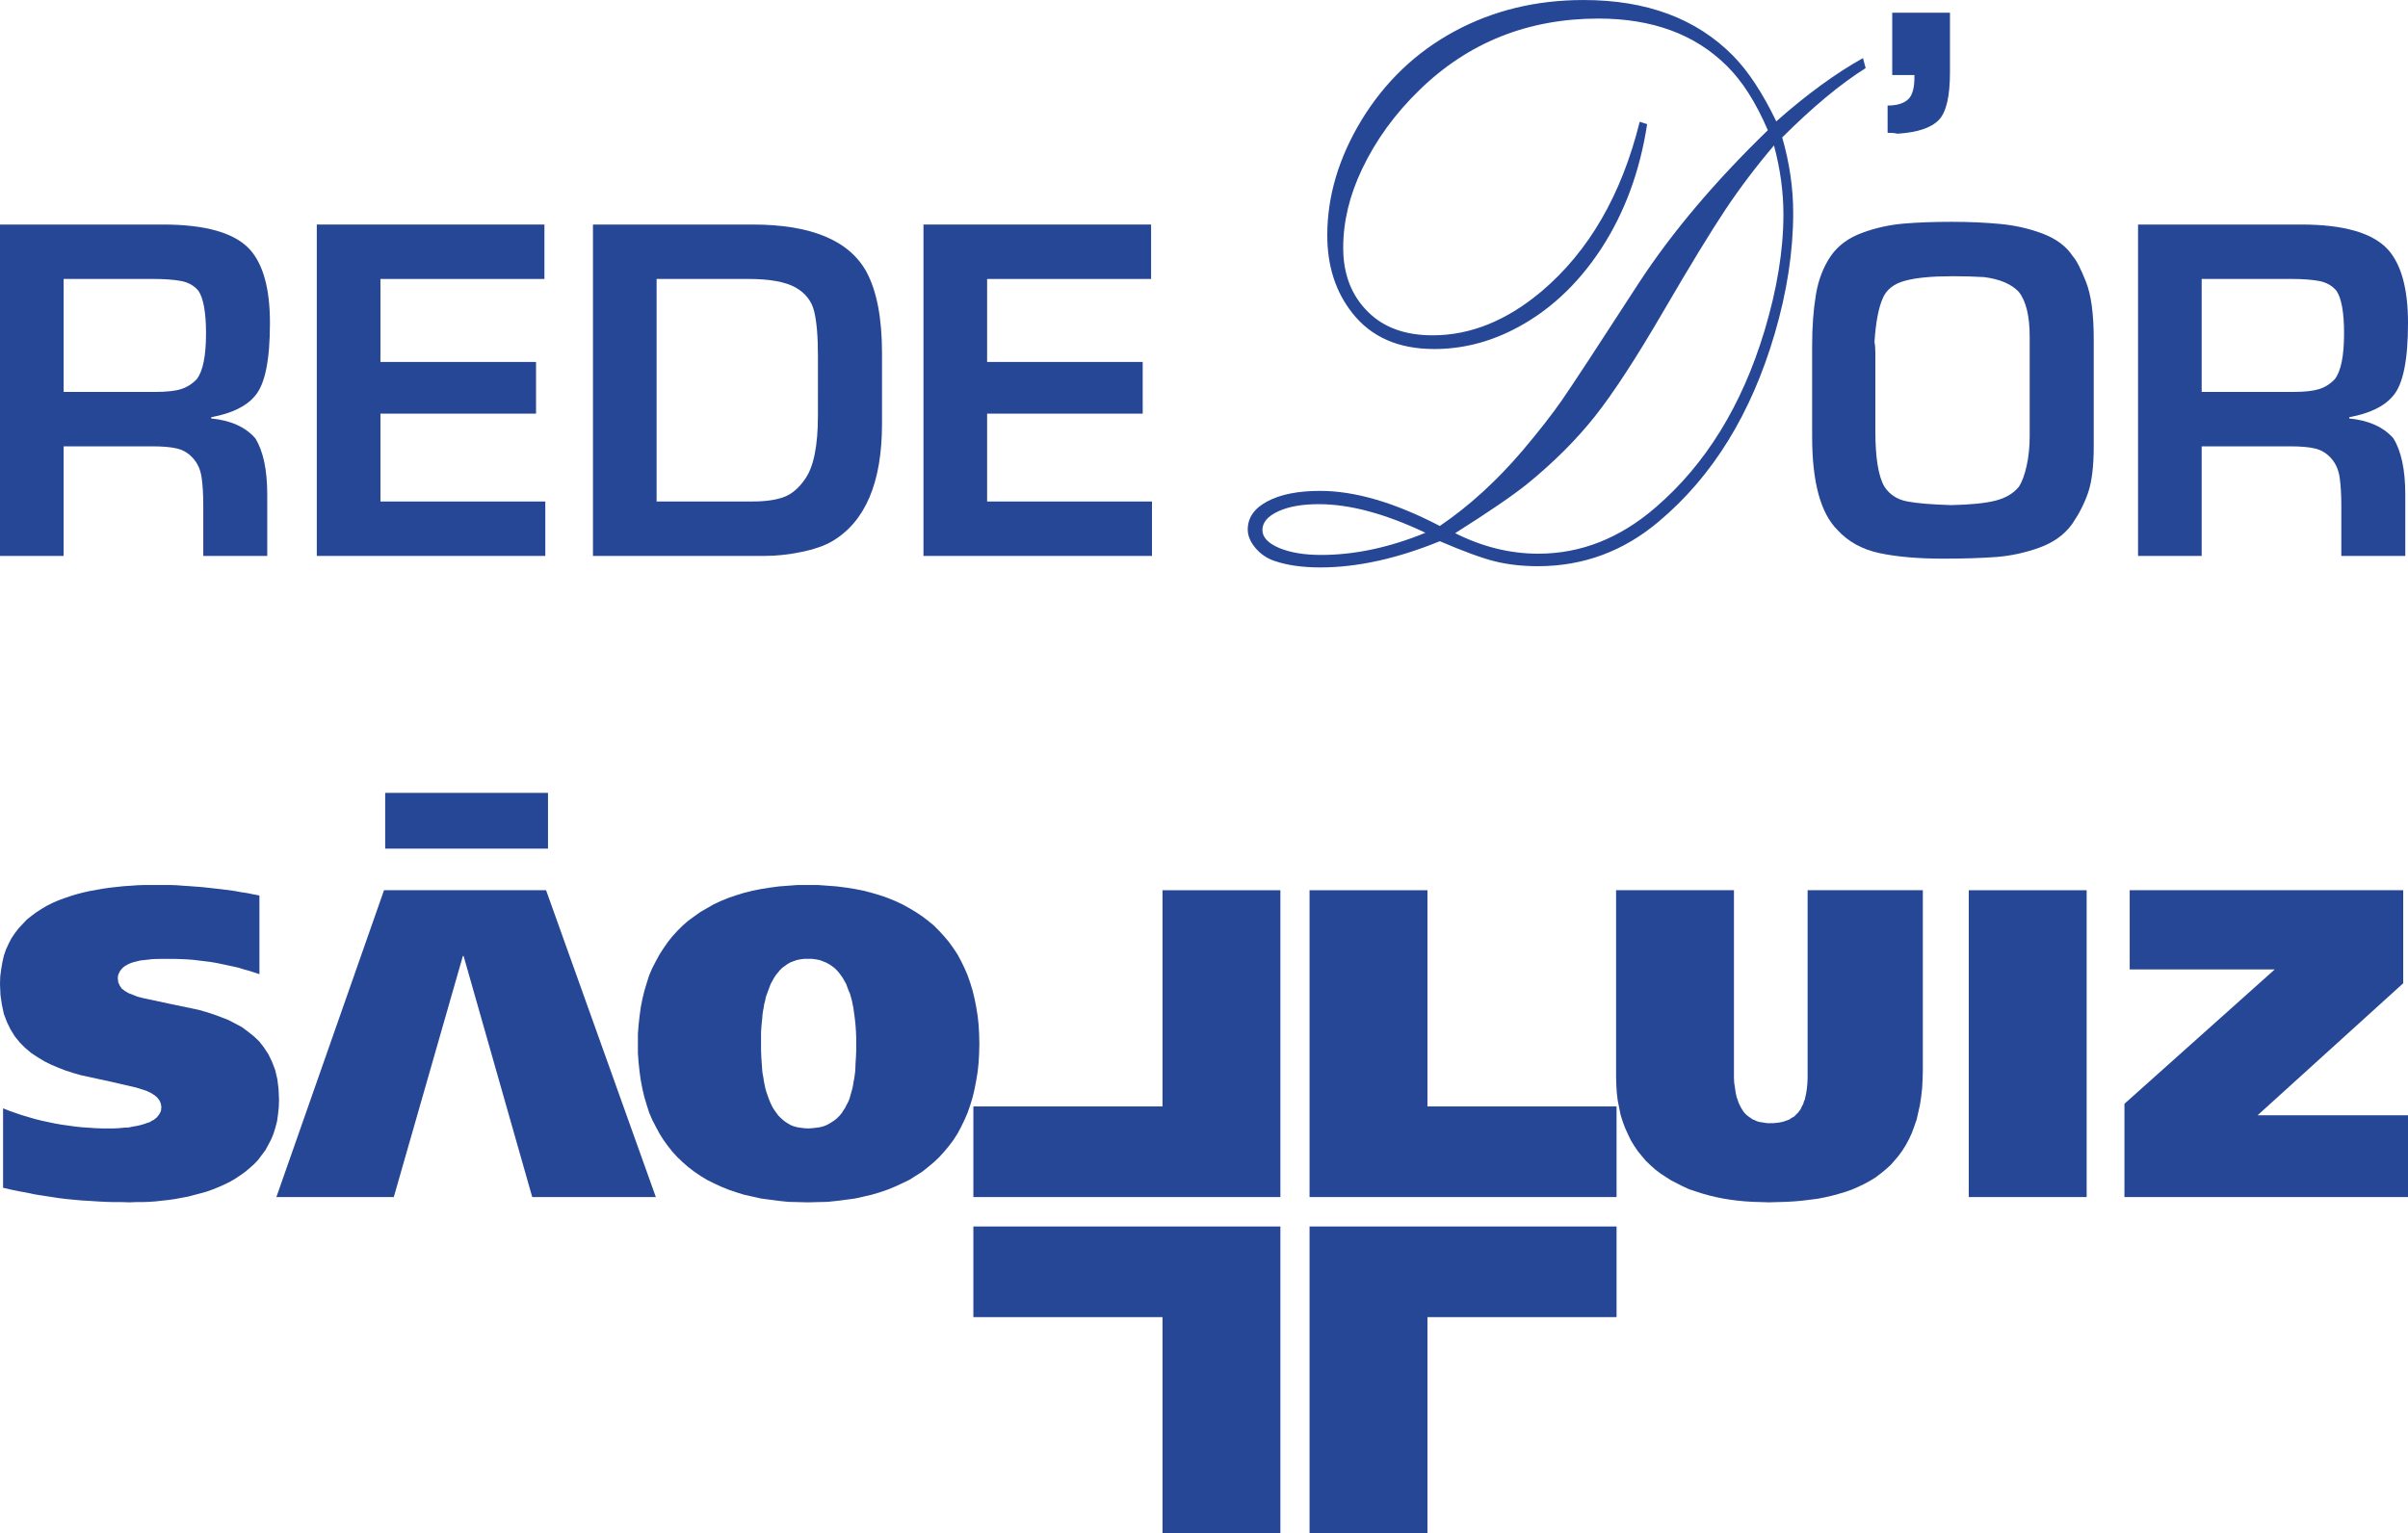 <?xml version="1.0" encoding="UTF-8"?>
<svg xmlns="http://www.w3.org/2000/svg" xmlns:xlink="http://www.w3.org/1999/xlink" xmlns:xodm="http://www.corel.com/coreldraw/odm/2003" xml:space="preserve" width="40mm" height="25.477mm" version="1.1" style="shape-rendering:geometricPrecision; text-rendering:geometricPrecision; image-rendering:optimizeQuality; fill-rule:evenodd; clip-rule:evenodd" viewBox="0 0 3991.46 2542.25">
 <defs>
  <style type="text/css">
   
    .fil0 {fill:#264796;fill-rule:nonzero}
   
  </style>
 </defs>
 <g id="Camada_x0020_1">
  <g id="_2296928041936">
   <path class="fil0" d="M3136.53 21.1l95.7 0 0 98.76c0,39.8 -6.11,66.13 -18.34,78.86 -12.75,13.32 -35.75,20.96 -68.91,22.97 -3.55,-1.05 -8.95,-1.55 -16.13,-1.55l0 -45.15c15.36,0 26.72,-3.45 34.1,-10.33 7.37,-6.92 10.8,-20.3 10.34,-40.19l-36.76 0 0 -103.37zm-182.39 206.76c12.17,42.25 18.23,83.96 18.23,124.86 0,64.14 -10.23,131.2 -30.83,201.18 -38.9,132.37 -102.8,235.86 -191.76,310.61 -58.4,49.44 -125.23,74.26 -200.51,74.26 -26.27,0 -50.05,-2.74 -71.42,-8.07 -21.24,-5.27 -51.7,-16.39 -91.25,-33.34 -70.95,28.9 -136.97,43.46 -197.87,43.46 -29.87,0 -55.04,-3.58 -75.67,-10.63 -12.57,-4.1 -23.24,-11.3 -31.85,-21.36 -8.69,-10.29 -12.98,-20.55 -12.98,-30.8 0,-19.68 10.8,-35.23 32.39,-46.68 21.72,-11.64 50.89,-17.45 87.58,-17.45 57.7,0 123.78,19.33 198.39,58.18 48.68,-33.01 94.35,-74.78 137.26,-125.08 26.66,-31.64 48.42,-59.34 65.15,-83.46 16.73,-24.14 59.75,-89.64 128.96,-196.57 53.94,-82.27 124.75,-166.07 212.37,-251.06 -19.97,-46.42 -42.66,-81.94 -68.24,-106.92 -52.57,-52.21 -123.42,-78.2 -212.37,-78.2 -117.06,0 -216.24,39.7 -297.34,118.9 -40.23,39.17 -71.79,82.61 -94.49,130.34 -20.89,43.62 -31.42,87.26 -31.42,130.89 0,43.8 13.76,79.19 41.11,106.19 25.85,25.84 61.6,38.87 107.09,38.87 62.68,0 122.86,-24.32 180.55,-72.9 78.43,-66.36 132.69,-160.1 162.73,-281.2l12.29 3.94c-11.89,78 -37.25,146.76 -76.11,206.48 -39.7,60.52 -88.69,105.68 -147.06,134.91 -41.81,21.05 -85.09,31.48 -129.79,31.48 -59.07,0 -104.31,-19.8 -135.55,-59.5 -27.84,-35.06 -41.67,-78.19 -41.67,-128.98 0,-65.02 18.97,-128.65 56.76,-191.1 38.86,-63.61 90.33,-112.72 154.23,-147.24 64.04,-34.58 135.29,-51.84 213.92,-51.84 104.44,0 186.89,30.77 247.51,92.21 25.18,25.47 49.11,61.73 71.83,108.97 50.45,-44.66 98.34,-79.53 143.73,-104.89l4.43 16.6c-41.92,26.34 -87.98,64.68 -138.34,114.96zm-542.1 656.16c45.36,22.76 91.29,34.03 137.79,34.03 70.56,0 135.47,-25.65 194.54,-76.82 82.85,-71.32 143.03,-168.81 180.41,-292.67 20.9,-69.43 31.38,-133.91 31.38,-193.13 0,-37.45 -5.23,-75.43 -15.63,-114.26 -29.61,34.73 -56.29,70.14 -80.22,105.91 -23.95,35.91 -58.29,92.19 -102.97,168.81 -45.07,77.48 -82.85,135.47 -113.31,173.99 -30.44,38.45 -67.92,76.11 -112.62,112.53 -24.48,19.68 -64.34,46.86 -119.39,81.61zm-49.25 -0.67c-66.66,-31.66 -125.47,-47.42 -176.71,-47.42 -27.79,0 -50.21,3.93 -67.49,11.98 -17.29,8.03 -26.02,18.3 -26.02,30.8 0,11.97 9.16,21.89 27.56,29.74 18.38,7.72 41.65,11.65 69.72,11.65 55.48,0 113.19,-12.31 172.94,-36.75z"></path>
   <path class="fil0" d="M350.18 693.88l0 -2.19c34.26,-6.23 58.57,-18.19 72.99,-35.91 16.23,-19.18 24.3,-59.2 24.3,-120.26 0,-56.3 -11,-96.82 -33.08,-121.61 -25.16,-27.73 -73.3,-41.64 -144.36,-41.64l-270.03 0 0 549.44 105.47 0 0 -181.67 136.4 0 10.87 0c17.09,0 30.64,1.21 40.87,3.66 10.16,2.43 19.08,7.8 26.52,16.23 7.54,8.45 12.2,18.95 14.02,31.51 1.85,12.57 2.81,28.44 2.81,47.49l0 82.78 106.02 0 0 -101.7c0,-41.04 -6.65,-72.15 -19.82,-93.31 -16.46,-18.78 -40.88,-29.77 -72.99,-32.82zm-24.08 -65.18c-7.81,8.14 -16.59,13.63 -26.48,16.59 -9.9,3.05 -24.08,4.52 -42.36,4.52l-151.78 0 0 -187.32 148.71 0c19.31,0 34.94,1.25 46.77,3.55 11.83,2.44 21.12,7.8 27.96,16.13 8.29,12.3 12.57,35.88 12.57,70.44 0,37.5 -5.13,62.92 -15.39,76.09z"></path>
   <polygon class="fil0" points="525.12,921.73 525.12,372.28 902.43,372.28 902.43,462.51 630.6,462.51 630.6,600.12 888.52,600.12 888.52,685.82 630.6,685.82 630.6,831.5 903.9,831.5 903.9,921.73 "></polygon>
   <path class="fil0" d="M1436.23 450.66c-28.9,-52.26 -91.93,-78.39 -188.9,-78.39l-264.44 0 0 549.44 285.6 0c18.68,0 38.53,-2.22 59.68,-6.48 21.26,-4.38 38.23,-10.26 51.06,-17.7 55.16,-32.46 82.78,-97.57 82.78,-194.86l0 -117.19c0,-57.77 -8.55,-102.71 -25.78,-134.82zm-80.43 200.84l0 37.16c0,50.41 -7.11,85.55 -21.26,105.46 -10.52,15.39 -22.36,25.39 -35.67,30.15 -13.18,4.81 -30.37,7.2 -51.53,7.2l-158.96 0 0 -368.98 151.62 0c35.3,0 61.32,4.66 78.05,13.82 16.73,9.28 27.09,22.45 31.39,39.43 4.25,17.1 6.37,41.78 6.37,74.22l0 61.54z"></path>
   <polygon class="fil0" points="1530.74,921.73 1530.74,372.28 1908.04,372.28 1908.04,462.51 1636.21,462.51 1636.21,600.12 1894.13,600.12 1894.13,685.82 1636.21,685.82 1636.21,831.5 1909.52,831.5 1909.52,921.73 "></polygon>
   <path class="fil0" d="M3457.62 467.02c-8.69,-21.83 -15.87,-35.78 -21.63,-41.99 -10.87,-16.61 -27.46,-29.05 -49.93,-37.61 -22.32,-8.42 -45.89,-13.81 -70.67,-16.1 -24.78,-2.34 -51.4,-3.55 -80.1,-3.55 -30.15,0 -57.04,0.97 -80.58,3.03 -23.57,2.1 -46.4,7.2 -68.39,15.38 -22.1,8.18 -39.07,20.66 -51.03,37.39 -12.84,18.53 -21.22,40.3 -25.29,65.07 -4.16,24.92 -6.24,53.13 -6.24,84.96l0 150.32c0,75.2 13.95,126.74 41.77,154.56 17.95,19.69 41.24,32.51 69.95,38.61 28.7,6.1 64.01,9.16 105.88,9.16 34.31,0 63.71,-1 88.14,-2.79 24.52,-1.98 48.22,-7.24 71.46,-15.66 23.04,-8.38 41.04,-21.36 53.68,-38.84 11.37,-16.58 20.28,-33.93 26.52,-51.99 6.24,-18.17 9.38,-43.83 9.38,-76.93l0 -177.3c0,-42.12 -4.26,-73.99 -12.93,-95.72zm-93.25 111.11l0 145.79c0,17.33 -1.75,33.7 -5.16,48.99 -3.42,15.12 -7.68,26.62 -13.05,34.54 -9.18,10.87 -21.89,18.45 -38.49,22.61 -16.46,4.24 -40.74,6.7 -72.99,7.43 -33.37,-0.98 -57.87,-3.05 -73.9,-6.23 -15.96,-3.06 -28.29,-11.11 -36.85,-23.82 -10.29,-17 -15.39,-47.98 -15.39,-93.05l0 -130.24c0,-7 -0.5,-12.61 -1.44,-16.88 2.15,-33.09 6.81,-57.5 14.01,-73.34 6.11,-14.1 18.44,-23.58 36.85,-28.48 18.44,-5.04 44.69,-7.45 78.79,-7.45 18.68,0 36.01,0.48 52.14,1.45 26.12,3.42 45.13,11.51 57.27,24.32 12.07,15.02 18.21,39.93 18.21,74.61l0 19.77z"></path>
   <path class="fil0" d="M3894.16 693.88l0 -2.19c34.3,-6.23 58.59,-18.19 73.01,-35.91 16.24,-19.18 24.29,-59.2 24.29,-120.26 0,-56.3 -11.01,-96.82 -33.1,-121.61 -25.15,-27.73 -73.26,-41.64 -144.34,-41.64l-270.04 0 0 549.44 105.47 0 0 -181.67 136.4 0 10.87 0c17.09,0 30.65,1.21 40.87,3.66 10.16,2.43 19.08,7.8 26.52,16.23 7.54,8.45 12.2,18.95 14.02,31.51 1.84,12.57 2.81,28.44 2.81,47.49l0 82.78 106.01 0 0 -101.7c0,-41.04 -6.64,-72.15 -19.79,-93.31 -16.48,-18.78 -40.93,-29.77 -73.01,-32.82zm-24.08 -65.18c-7.81,8.14 -16.59,13.63 -26.49,16.59 -9.89,3.05 -24.07,4.52 -42.35,4.52l-151.78 0 0 -187.32 148.73 0c19.29,0 34.92,1.25 46.75,3.55 11.83,2.44 21.12,7.8 27.96,16.13 8.28,12.3 12.57,35.88 12.57,70.44 0,37.5 -5.13,62.92 -15.39,76.09z"></path>
   <polygon class="fil0" points="430.02,1484.75 419.67,1482.8 409.8,1480.77 399.1,1479.16 388.79,1477.23 367.79,1474.45 346.41,1472.06 335.67,1470.87 324.99,1470.06 314.3,1469.26 303.15,1468.52 292.85,1467.71 282.18,1467.33 271.89,1467.33 261.57,1467.33 250.47,1467.33 239.36,1467.33 228.26,1467.71 217.19,1468.52 205.7,1469.26 194.15,1470.47 183.09,1471.68 171.95,1473.24 160.49,1475.24 149.44,1477.23 138.73,1479.58 127.99,1482.36 117.32,1485.56 107.01,1489.13 97.1,1492.68 87.15,1497.04 77.64,1501.78 68.93,1506.97 60.21,1512.53 52.29,1518.46 44.36,1524.77 37.62,1531.96 30.88,1539.08 24.55,1547.37 18.99,1555.69 14.26,1564.87 9.88,1574.38 6.34,1584.68 3.94,1595.38 1.96,1606.88 0.37,1619.17 0.01,1631.82 0.77,1649.75 3.15,1665.97 6.34,1681.02 11.48,1694.55 17.43,1706.79 24.55,1718.3 32.88,1728.59 41.64,1737.37 51.5,1745.69 62.21,1752.79 73.31,1759.55 84.41,1765.09 96.67,1770.28 108.96,1775.05 121.26,1778.98 133.55,1782.58 182.7,1793.27 225.47,1803.15 234.59,1805.95 242.95,1808.71 249.68,1811.9 256.04,1815.83 260.74,1819.87 264.35,1824.58 266.71,1830.12 267.51,1836.1 267.1,1838.47 267.1,1840.42 266.34,1842.81 265.5,1844.81 264.35,1846.74 263.17,1848.75 261.57,1850.37 260.38,1852.32 258.39,1853.92 256.39,1855.5 254.4,1857.06 251.62,1858.27 249.28,1859.89 246.93,1861.03 243.71,1861.82 240.96,1863.03 234.59,1864.97 227.86,1866.6 220.71,1867.81 213.22,1869.38 205.3,1869.74 196.98,1870.56 188.63,1870.93 179.94,1870.93 168.81,1870.93 158.11,1870.56 146.6,1869.74 135.54,1869 124.44,1867.81 112.91,1866.21 101.44,1864.61 90.35,1862.62 79.24,1860.29 68.13,1857.89 57.08,1855.11 46.32,1851.92 35.66,1848.75 25.36,1845.22 15.05,1841.6 5.09,1837.63 5.09,1969.29 18.58,1972.5 32.12,1975.26 45.13,1977.6 58.27,1980.41 70.92,1982.37 84.01,1984.39 96.67,1986.36 109.36,1987.94 122.06,1989.15 134.7,1990.34 147.84,1991.1 160.49,1991.92 173.98,1992.69 187.44,1993.08 200.93,1993.08 214.82,1993.51 225.47,1993.08 236.17,1993.08 247.28,1992.69 257.99,1991.92 269.09,1990.67 279.75,1989.53 290.5,1987.94 301.2,1985.95 311.87,1983.96 322.21,1981.21 332.92,1978.42 342.79,1975.64 352.7,1972.07 362.64,1968.11 372.16,1963.8 381.26,1959.35 389.97,1954.23 398.3,1948.71 406.21,1943.12 413.78,1936.77 421.29,1930.03 428.03,1922.93 433.95,1914.97 439.92,1907.03 444.66,1898.32 449.44,1889.21 453.38,1879.69 456.56,1869.38 459.31,1858.7 460.89,1847.15 462.13,1835.28 462.53,1822.99 461.69,1805.17 459.71,1789.25 456.16,1774.2 451.03,1760.76 445.1,1748.41 437.93,1737.37 430.02,1727.01 420.9,1718.3 410.96,1710.4 400.68,1702.81 389.59,1696.89 378.05,1690.93 365.79,1686.2 353.89,1681.81 341.63,1677.89 328.94,1674.28 279.75,1663.98 236.97,1654.84 227.86,1652.48 219.94,1649.3 212.78,1646.51 206.86,1642.98 201.72,1639.01 198.57,1634.25 196.15,1629.06 195.36,1623.1 195.36,1619.97 195.75,1617.22 196.55,1614.78 197.75,1612.46 198.93,1610.05 200.53,1608.06 202.12,1606.07 204.06,1604.08 206.1,1602.53 208.44,1600.92 211.23,1599.31 213.61,1598.17 216.36,1596.98 219.55,1595.81 222.73,1594.96 225.88,1594.18 232.24,1592.58 239.01,1591.79 246.1,1591.04 252.82,1590.2 266.71,1589.84 278.99,1589.84 289.31,1589.84 299.6,1590.2 309.92,1590.66 319.83,1591.41 329.73,1592.58 339.64,1593.78 349.16,1594.96 358.66,1596.58 368.18,1598.55 377.29,1600.51 386.8,1602.53 395.5,1604.49 404.28,1607.28 412.99,1609.62 421.71,1612.46 430.02,1615.19 "></polygon>
   <polygon class="fil0" points="458.13,1984.75 636.53,1476.03 905.19,1476.03 1087.12,1984.75 882.22,1984.75 768.45,1585.07 767.26,1585.07 652.73,1984.75 "></polygon>
   <path class="fil0" d="M1623.38 1730.6l-0.39 -16.28 -0.86 -15.04 -1.58 -14.71 -2.35 -14.66 -2.74 -13.83 -3.17 -13.14 -3.99 -13.1 -4.37 -12.66 -5.13 -11.88 -5.55 -11.49 -5.96 -11.11 -6.78 -10.31 -7.47 -10.37 -7.92 -9.45 -8.31 -9.13 -8.72 -8.75 -9.54 -7.91 -9.92 -7.5 -10.67 -7.13 -10.7 -6.38 -11.55 -6.38 -11.86 -5.53 -12.68 -5.16 -12.66 -4.35 -13.51 -4 -13.46 -3.51 -14.25 -2.81 -14.68 -2.35 -15.45 -1.99 -15.47 -1.19 -16.29 -1.17 -16.25 0 -16.62 0 -15.88 1.17 -15.45 1.19 -15.04 1.99 -14.68 2.35 -14.25 2.81 -13.89 3.51 -13.09 4 -12.69 4.35 -12.66 5.16 -11.85 5.53 -11.14 6.38 -11.08 6.38 -9.9 7.13 -10.34 7.5 -9.07 7.91 -8.76 8.75 -8.32 9.13 -7.52 9.45 -7.15 10.37 -6.68 10.31 -5.98 11.11 -5.98 11.49 -5.08 11.88 -4.03 12.66 -3.93 13.1 -3.19 13.14 -2.73 13.83 -2 14.66 -1.63 14.71 -1.16 15.04 0 16.28 0 15.84 1.16 15.5 1.63 15.08 2 14.26 2.73 14.26 3.19 13.45 3.93 13.14 4.03 12.69 5.08 11.85 5.98 11.51 5.98 11.15 6.68 10.68 7.15 9.89 7.52 9.51 8.32 9.16 8.76 8.31 9.07 7.95 10.34 7.92 9.9 6.74 11.08 6.76 11.14 5.53 11.85 5.54 12.66 5.17 12.69 4.33 13.09 4.03 13.89 3.13 14.25 3.19 14.68 1.95 15.04 1.98 15.45 1.62 15.88 0.38 16.62 0.43 16.25 -0.43 16.29 -0.38 15.47 -1.62 15.45 -1.98 14.68 -1.95 14.25 -3.19 13.46 -3.13 13.51 -4.03 12.66 -4.33 12.68 -5.17 11.86 -5.54 11.55 -5.53 10.7 -6.76 10.67 -6.74 9.92 -7.92 9.54 -7.95 8.72 -8.31 8.31 -9.16 7.92 -9.51 7.47 -9.89 6.78 -10.68 5.96 -11.15 5.55 -11.51 5.13 -11.85 4.37 -12.69 3.99 -13.14 3.17 -13.45 2.74 -14.26 2.35 -14.26 1.58 -15.08 0.86 -15.5 0.39 -15.84zm-361.88 0l0 -9.53 0 -10.31 0.8 -11.08 1.2 -11.49 0.39 -5.59 0.79 -5.96 1.16 -5.94 0.85 -5.52 1.58 -5.99 1.16 -5.97 2 -5.54 1.99 -5.53 1.99 -5.16 2.01 -5.55 2.72 -4.77 2.79 -5.15 2.78 -4.37 3.55 -4.35 3.58 -4.4 3.57 -3.53 4.38 -3.17 4.34 -3.19 4.77 -2.74 5.14 -1.98 5.53 -2.01 5.98 -1.19 6.32 -0.81 6.32 0 6.78 0 6.33 0.81 5.97 1.19 5.54 2.01 5.17 1.98 5.14 2.74 4.73 3.19 4.38 3.17 3.58 3.53 3.93 4.4 3.19 4.35 3.14 4.37 2.81 5.15 2.75 4.77 1.99 5.55 1.96 5.16 2.42 5.53 1.55 5.54 1.6 5.97 1.19 5.99 1.16 5.52 0.8 5.94 0.85 5.96 0.78 5.59 1.2 11.49 0.75 11.08 0.41 10.31 0 9.53 0 10.31 -0.41 11.08 -0.75 11.53 -0.4 11.91 -0.8 5.91 -0.78 5.97 -1.21 5.95 -0.83 5.57 -1.17 5.88 -1.59 5.59 -1.6 5.56 -1.54 5.57 -2.04 5.16 -2.75 5.12 -2.34 4.78 -2.82 4.34 -2.78 4.38 -3.5 4.32 -3.62 3.63 -3.94 3.53 -4.76 3.19 -4.35 2.76 -5.17 2.79 -5.18 2.01 -5.89 1.53 -5.97 0.81 -6.77 0.81 -7.13 0.41 -6.32 -0.41 -6.32 -0.81 -5.18 -0.81 -5.58 -1.53 -5.13 -2.01 -4.74 -2.79 -4.38 -2.76 -3.97 -3.19 -3.94 -3.53 -3.57 -3.63 -3.15 -4.32 -3.17 -4.38 -2.79 -4.34 -2.38 -4.78 -2.35 -5.12 -1.99 -5.16 -1.99 -5.57 -1.96 -5.56 -1.6 -5.59 -1.2 -5.88 -1.18 -5.57 -0.81 -5.95 -1.19 -5.97 -0.79 -5.91 -0.81 -11.91 -0.79 -11.53 -0.4 -11.08 0 -10.31z"></path>
   <polygon class="fil0" points="2170.68,1984.75 2679.6,1984.75 2679.6,1834.5 2366.11,1834.5 2366.11,1476.03 2170.68,1476.03 "></polygon>
   <polygon class="fil0" points="2874.17,1476.03 2678.79,1476.03 2678.79,1784.9 2679.18,1798.81 2679.97,1811.9 2681.57,1824.99 2683.96,1836.89 2686.34,1848.75 2689.89,1859.89 2693.87,1870.56 2698.6,1880.89 2703.38,1890.81 2708.91,1899.92 2714.84,1908.64 2721.6,1916.95 2728.32,1924.87 2735.89,1932.07 2743.8,1939.15 2752.12,1945.51 2761.23,1951.45 2769.96,1957.03 2779.86,1962.16 2789.36,1966.93 2799.71,1971.71 2810.38,1975.26 2821.48,1978.83 2832.54,1981.97 2844.09,1984.75 2855.95,1987.17 2868.23,1989.15 2880.5,1990.72 2893.23,1991.92 2905.88,1992.69 2918.98,1993.08 2932.07,1993.51 2946.32,1993.08 2960.61,1992.69 2974.05,1991.92 2987.55,1990.72 3000.19,1989.15 3012.89,1987.54 3025.22,1985.15 3037.08,1982.4 3048.55,1979.22 3059.29,1976.05 3070.35,1972.09 3080.26,1967.73 3090.17,1962.98 3099.72,1957.82 3108.83,1952.27 3117.15,1945.92 3125.47,1939.15 3133.38,1932.07 3140.11,1924.47 3146.83,1916.55 3153.2,1907.84 3159.17,1898.32 3164.26,1888.81 3169.04,1878.53 3172.97,1867.81 3176.99,1856.27 3179.75,1844.01 3182.53,1831.72 3184.53,1818.21 3186.1,1804.32 3186.86,1789.7 3187.27,1775 3187.27,1476.03 2996.25,1476.03 2996.25,1778.18 2996.25,1787.69 2995.86,1796.41 2995.06,1804.72 2993.88,1812.7 2993.08,1816.24 2992.32,1819.81 2991.51,1823.39 2989.89,1826.94 2989.14,1830.12 2987.55,1832.91 2985.94,1836.1 2984.8,1838.88 2982.81,1841.6 2980.78,1844.4 2978.83,1846.38 2976.43,1848.75 2974.05,1851.18 2971.26,1852.72 2968.51,1854.33 2965.73,1856.27 2962.55,1857.46 2959.01,1858.7 2955.44,1859.89 2951.89,1860.67 2947.51,1861.42 2943.57,1861.82 2939.15,1862.24 2934.46,1862.24 2930.04,1862.24 2926.13,1861.82 2922.12,1861.03 2918.59,1860.67 2914.98,1859.89 2911.45,1858.7 2908.27,1857.06 2905.09,1855.9 2902.74,1854.33 2899.96,1852.32 2897.17,1850.37 2894.78,1848.35 2892.39,1846 2890.41,1843.6 2888.45,1840.82 2886.85,1838.04 2884.91,1834.85 2883.72,1832.09 2882.1,1828.93 2880.89,1825.33 2879.74,1822.22 2878.55,1818.61 2877.74,1815.07 2876.99,1811.47 2875.81,1803.15 2874.56,1795.21 2874.17,1786.5 2874.17,1777.8 "></polygon>
   <polygon class="fil0" points="3263.38,1984.75 3458.8,1984.75 3458.8,1476.03 3263.38,1476.03 "></polygon>
   <polygon class="fil0" points="3530.15,1476.03 3530.15,1607.28 3770.64,1607.28 3521.42,1830.12 3521.42,1984.75 3991.46,1984.75 3991.46,1849.14 3742.15,1849.14 3983.51,1630.28 3983.51,1476.03 "></polygon>
   <polygon class="fil0" points="638.47,1314.61 908.35,1314.61 908.35,1407.06 638.47,1407.06 "></polygon>
   <polygon class="fil0" points="2170.68,2033.54 2679.6,2033.54 2679.6,2183.81 2366.11,2183.81 2366.11,2542.25 2170.68,2542.25 "></polygon>
   <polygon class="fil0" points="2122.35,1984.75 1613.43,1984.75 1613.43,1834.5 1926.93,1834.5 1926.93,1476.03 2122.35,1476.03 "></polygon>
   <polygon class="fil0" points="2122.35,2033.54 1613.43,2033.54 1613.43,2183.81 1926.93,2183.81 1926.93,2542.25 2122.35,2542.25 "></polygon>
  </g>
 </g>
</svg>
